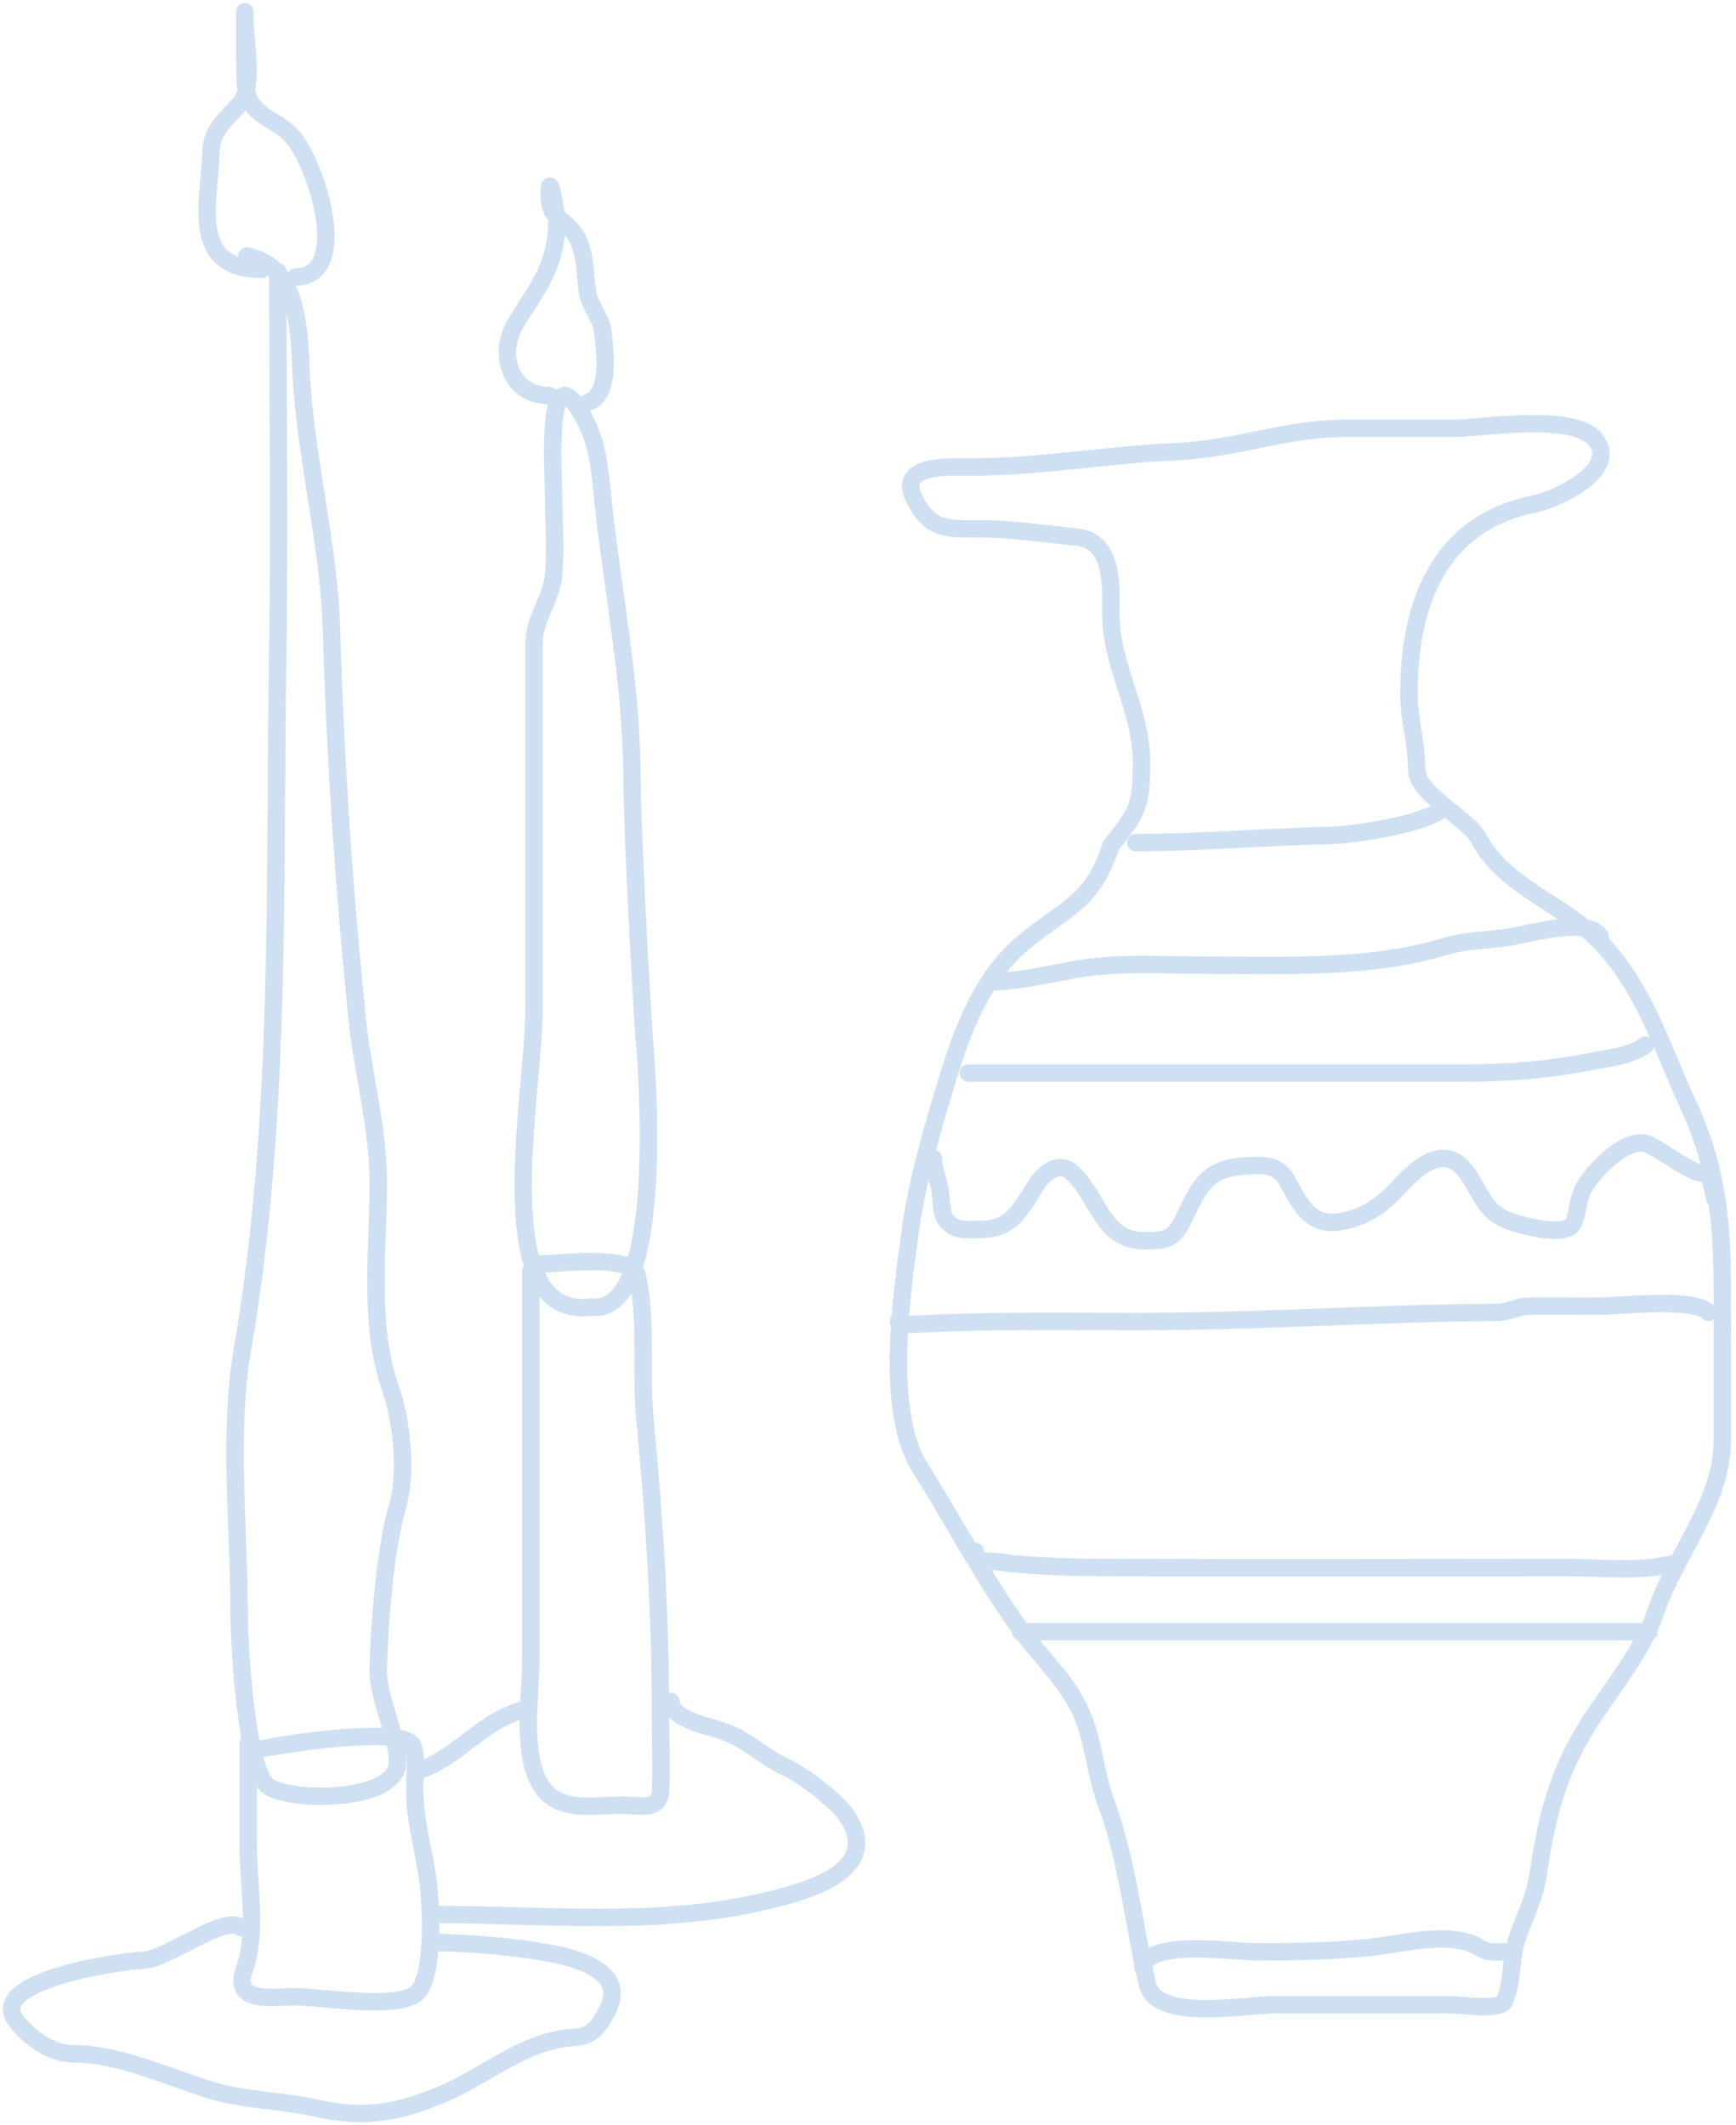 <?xml version="1.0" encoding="UTF-8"?> <svg xmlns="http://www.w3.org/2000/svg" width="299" height="366" viewBox="0 0 299 366" fill="none"><path d="M42.734 300.23C42.734 306.07 42.734 311.91 42.734 317.75C42.734 324.039 44.382 332.928 42.111 339.112C39.885 345.173 46.984 343.896 50.773 343.896C55.557 343.896 67.011 346.003 71.287 343.627C74.905 341.617 74.266 328.675 73.782 324.556C73.137 319.071 71.425 313.728 71.425 308.181C71.425 305.874 71.841 302.993 71.148 300.769C70 297.084 48.58 300.325 43.982 301.443" stroke="#CEE0F2" stroke-width="3" stroke-linecap="round"></path><path d="M41.427 331.956C38.781 329.653 28.878 337.39 24.776 337.581C20.964 337.759 -2.777 341.052 2.862 348.149C5.213 351.109 8.843 353.722 12.798 353.722C20.217 353.722 28.741 357.566 35.787 359.821C41.906 361.779 48.527 361.716 54.801 363.133C62.793 364.938 68.785 363.85 76.447 360.557C83.927 357.343 90.389 351.383 98.899 350.883C102.174 350.691 103.291 348.805 104.7 346.046C107.114 341.319 103.132 338.702 98.577 337.319C92.562 335.491 80.484 334.535 74.159 334.535" stroke="#CEE0F2" stroke-width="3" stroke-linecap="round"></path><path d="M42.512 44.093C51.323 45.695 51.532 56.76 51.835 63.628C52.495 78.577 56.647 93.383 57.089 108.395C57.749 130.835 59.225 152.621 61.454 174.916C62.448 184.854 65.154 193.884 65.154 203.922C65.154 215.425 63.414 228.037 67.226 238.996C69.18 244.614 70.179 253.581 68.484 259.344C66.334 266.653 65.316 279.85 65.139 287.631C65.036 292.165 68.484 298.984 68.484 303.519C68.484 310.074 51.264 310.495 46.434 307.811C42.224 305.472 41.18 281.964 41.18 277.695C41.18 263.004 39.274 246.888 41.772 232.336C48.58 192.689 47.203 151.803 47.84 111.724C48.183 90.081 47.84 68.401 47.84 46.757" stroke="#CEE0F2" stroke-width="3" stroke-linecap="round"></path><path d="M45.089 46.381C32.416 46.381 36.126 34.528 36.346 26.14C36.446 22.353 38.889 20.578 41.284 17.927C43.893 15.038 42.174 6.807 42.174 3.406C42.174 -2.76 42.047 13.238 42.336 15.14C43.042 19.776 46.766 20.18 49.783 22.913C54.232 26.943 60.898 47.701 50.917 47.701" stroke="#CEE0F2" stroke-width="3" stroke-linecap="round"></path><path d="M91.426 219.006C91.426 241.248 91.426 263.489 91.426 285.731C91.426 291.89 89.647 302.245 93.325 307.733C96.344 312.237 102.462 310.896 107.199 310.896C109.88 310.896 113.626 311.948 113.771 308.452C113.941 304.349 113.771 300.193 113.771 296.085C113.771 278.397 112.739 261.575 111.069 244.316C110.318 236.55 111.467 227.241 109.755 219.653C108.908 215.903 95.496 217.712 92.741 217.712" stroke="#CEE0F2" stroke-width="3" stroke-linecap="round"></path><path d="M90.996 294.246C83.099 295.989 79.069 302.738 71.754 305.07" stroke="#CEE0F2" stroke-width="3" stroke-linecap="round"></path><path d="M115.574 293.043C115.574 295.972 121.485 297.179 124.03 297.99C128.742 299.491 131.021 302.338 135.36 304.358C138.347 305.748 144.127 310.144 145.902 312.83C152.107 322.217 138.967 325.704 132.204 327.328C113.199 331.892 94.368 329.724 74.762 329.724" stroke="#CEE0F2" stroke-width="3" stroke-linecap="round"></path><path d="M91.966 174.16C91.966 188.374 83.781 227.498 101.82 225.093C115.651 226.897 110.906 178.2 110.906 178.2C110.906 178.2 108.974 147.629 108.843 133.232C108.696 117.054 105.547 102.091 103.874 86.42C103.305 81.094 103.12 76.571 100.405 71.665C93.854 59.833 95.341 81.344 95.341 84.839C95.341 89.557 95.778 94.457 95.341 99.155C94.955 103.315 91.966 106.414 91.966 110.924V174.16Z" stroke="#CEE0F2" stroke-width="3" stroke-linecap="round"></path><path d="M94.59 68.115C87.918 68.115 85.617 61.02 88.808 55.706C92.611 49.373 95.907 45.886 95.907 38.086C95.907 36.877 94.59 29.388 94.59 33.081C94.59 37.62 96.115 36.952 98.541 39.731C101.005 42.552 100.648 47.186 101.249 50.563C101.661 52.88 103.563 54.802 103.811 57.008C104.207 60.538 105.243 68.079 101.176 69.349" stroke="#CEE0F2" stroke-width="3" stroke-linecap="round"></path><path d="M176.349 162.279C184.057 155.971 188.112 155.437 191.34 145.644C195.919 139.857 196.605 138.89 196.605 131.3C196.605 122.129 191.34 114.889 191.34 105.719C191.34 100.866 191.836 93.109 185.344 92.484C179.679 91.939 174.397 91.079 168.671 91.079C162.971 91.079 160.194 91.385 157.41 85.756C154.485 79.841 163.823 80.433 166.989 80.433C179.249 80.433 190.766 78.298 202.748 77.771C212.951 77.323 221.367 73.779 231.559 73.779H250.426C254.807 73.779 271.142 70.955 274.85 75.775C278.92 81.066 267.893 86.083 264.32 86.791C248.022 90.022 242.674 103.671 242.674 119.545C242.674 124.092 243.991 127.828 243.991 132.335C243.991 136.928 252.753 140.721 254.813 144.609C259.038 152.582 269.194 155.748 275.288 161.91C283.215 169.924 286.18 180.347 290.791 190.301C297.172 204.076 296.641 215.375 296.641 230.152V248.118C296.641 258.774 288.327 268.013 285.087 277.84C282.596 285.396 275.796 292.712 271.925 299.725C267.655 307.46 266.207 314.379 264.905 322.941C264.306 326.877 262.506 330.308 261.248 334.031C260.12 337.372 260.59 341.647 259.055 344.752C258.305 346.268 251.361 345.269 249.768 345.269H219.42C214.387 345.269 199.148 348.284 197.629 341.72C195.272 331.539 194.176 320.409 190.536 310.593C188.757 305.797 188.43 300.631 186.66 296.028C184.42 290.204 179.985 286.29 176.349 281.389C169.642 272.346 164.408 262.221 158.434 252.702C152.292 242.917 155.321 222.727 156.825 211.742C158.009 203.092 160.622 194.365 163.114 186.086C165.648 177.667 169.187 168.141 176.349 162.279Z" stroke="#CEE0F2" stroke-width="3" stroke-linecap="round"></path><path d="M170.373 169.169C175.36 168.969 180.102 167.926 184.989 167.012C192.41 165.623 200.235 166.238 207.75 166.238C221.14 166.238 235.96 166.95 248.986 162.981C252.813 161.815 256.772 162.006 260.639 161.271C264.328 160.571 273.536 158.028 275.606 161.271" stroke="#CEE0F2" stroke-width="3" stroke-linecap="round"></path><path d="M166.764 184.804C195.285 184.804 223.807 184.804 252.328 184.804C260.1 184.804 266.855 184.242 274.433 182.742C277.963 182.044 280.406 181.983 283.421 179.993" stroke="#CEE0F2" stroke-width="3" stroke-linecap="round"></path><path d="M154.738 227.607C155.785 228.309 156.933 228.071 158.321 228.018C163.23 227.832 168.127 227.631 173.043 227.607C180.832 227.568 188.623 227.607 196.412 227.607C216.919 227.607 237.218 226.162 257.714 226.02C260.134 226.003 261.212 225.011 263.245 224.962C267.183 224.866 271.145 224.962 275.085 224.962C279.234 224.962 291.623 223.38 294.247 226.02" stroke="#CEE0F2" stroke-width="3" stroke-linecap="round"></path><path d="M295.448 206.574C294.949 205.37 294.992 203.435 294.111 202.49C293.624 201.967 292.665 202.027 292.074 201.773C289.273 200.572 286.828 198.594 284.123 197.188C280.486 195.297 274.735 201.392 272.965 204.281C271.663 206.405 271.944 208.492 270.994 210.622C269.847 213.193 262.33 211.105 260.37 210.443C255.866 208.923 255.56 206.339 252.887 202.347C249.103 196.695 244.584 200.503 240.76 204.604C237.867 207.706 235.03 209.71 230.805 210.407C225.654 211.257 224.018 207.574 221.584 203.171C220.099 200.482 217.4 200.631 214.536 200.806C207.789 201.22 206.592 204.221 203.712 210.228C202.026 213.743 200.268 213.668 196.963 213.668C189.704 213.668 189.105 205.668 184.436 201.773C182.189 199.899 179.63 202.246 178.523 203.995C175.634 208.556 174.187 211.733 168.835 211.733C166.645 211.733 164.266 212.18 162.821 209.942C162.047 208.742 162.123 206.312 161.919 204.962C161.625 203.019 160.75 201.453 160.75 199.481" stroke="#CEE0F2" stroke-width="3" stroke-linecap="round"></path><path d="M195.627 145.116C206.56 145.116 217.46 144.159 228.366 143.914C231.697 143.839 234.748 143.347 238.021 142.778C239.671 142.491 247.149 140.963 248.544 139.103" stroke="#CEE0F2" stroke-width="3" stroke-linecap="round"></path><path d="M196.83 338.744C198.063 333.934 212.418 336.16 216.259 336.16C222.717 336.16 229.398 336.048 235.824 335.407C241.199 334.871 249.911 332.317 254.983 335.514C256.358 336.381 257.802 336.16 259.368 336.16" stroke="#CEE0F2" stroke-width="3" stroke-linecap="round"></path><path d="M167.967 267.186C167.967 269.36 169.96 268.711 171.739 268.956C179.116 269.976 186.622 269.946 194.033 269.973C219.418 270.066 244.805 269.973 270.19 269.973C276.11 269.973 282.403 270.782 288.233 269.295" stroke="#CEE0F2" stroke-width="3" stroke-linecap="round"></path><path d="M175.783 281.017C204.928 281.017 232.27 281.017 261.415 281.017C267.93 281.017 277.507 281.017 284.022 281.017" stroke="#CEE0F2" stroke-width="3" stroke-linecap="round"></path></svg> 